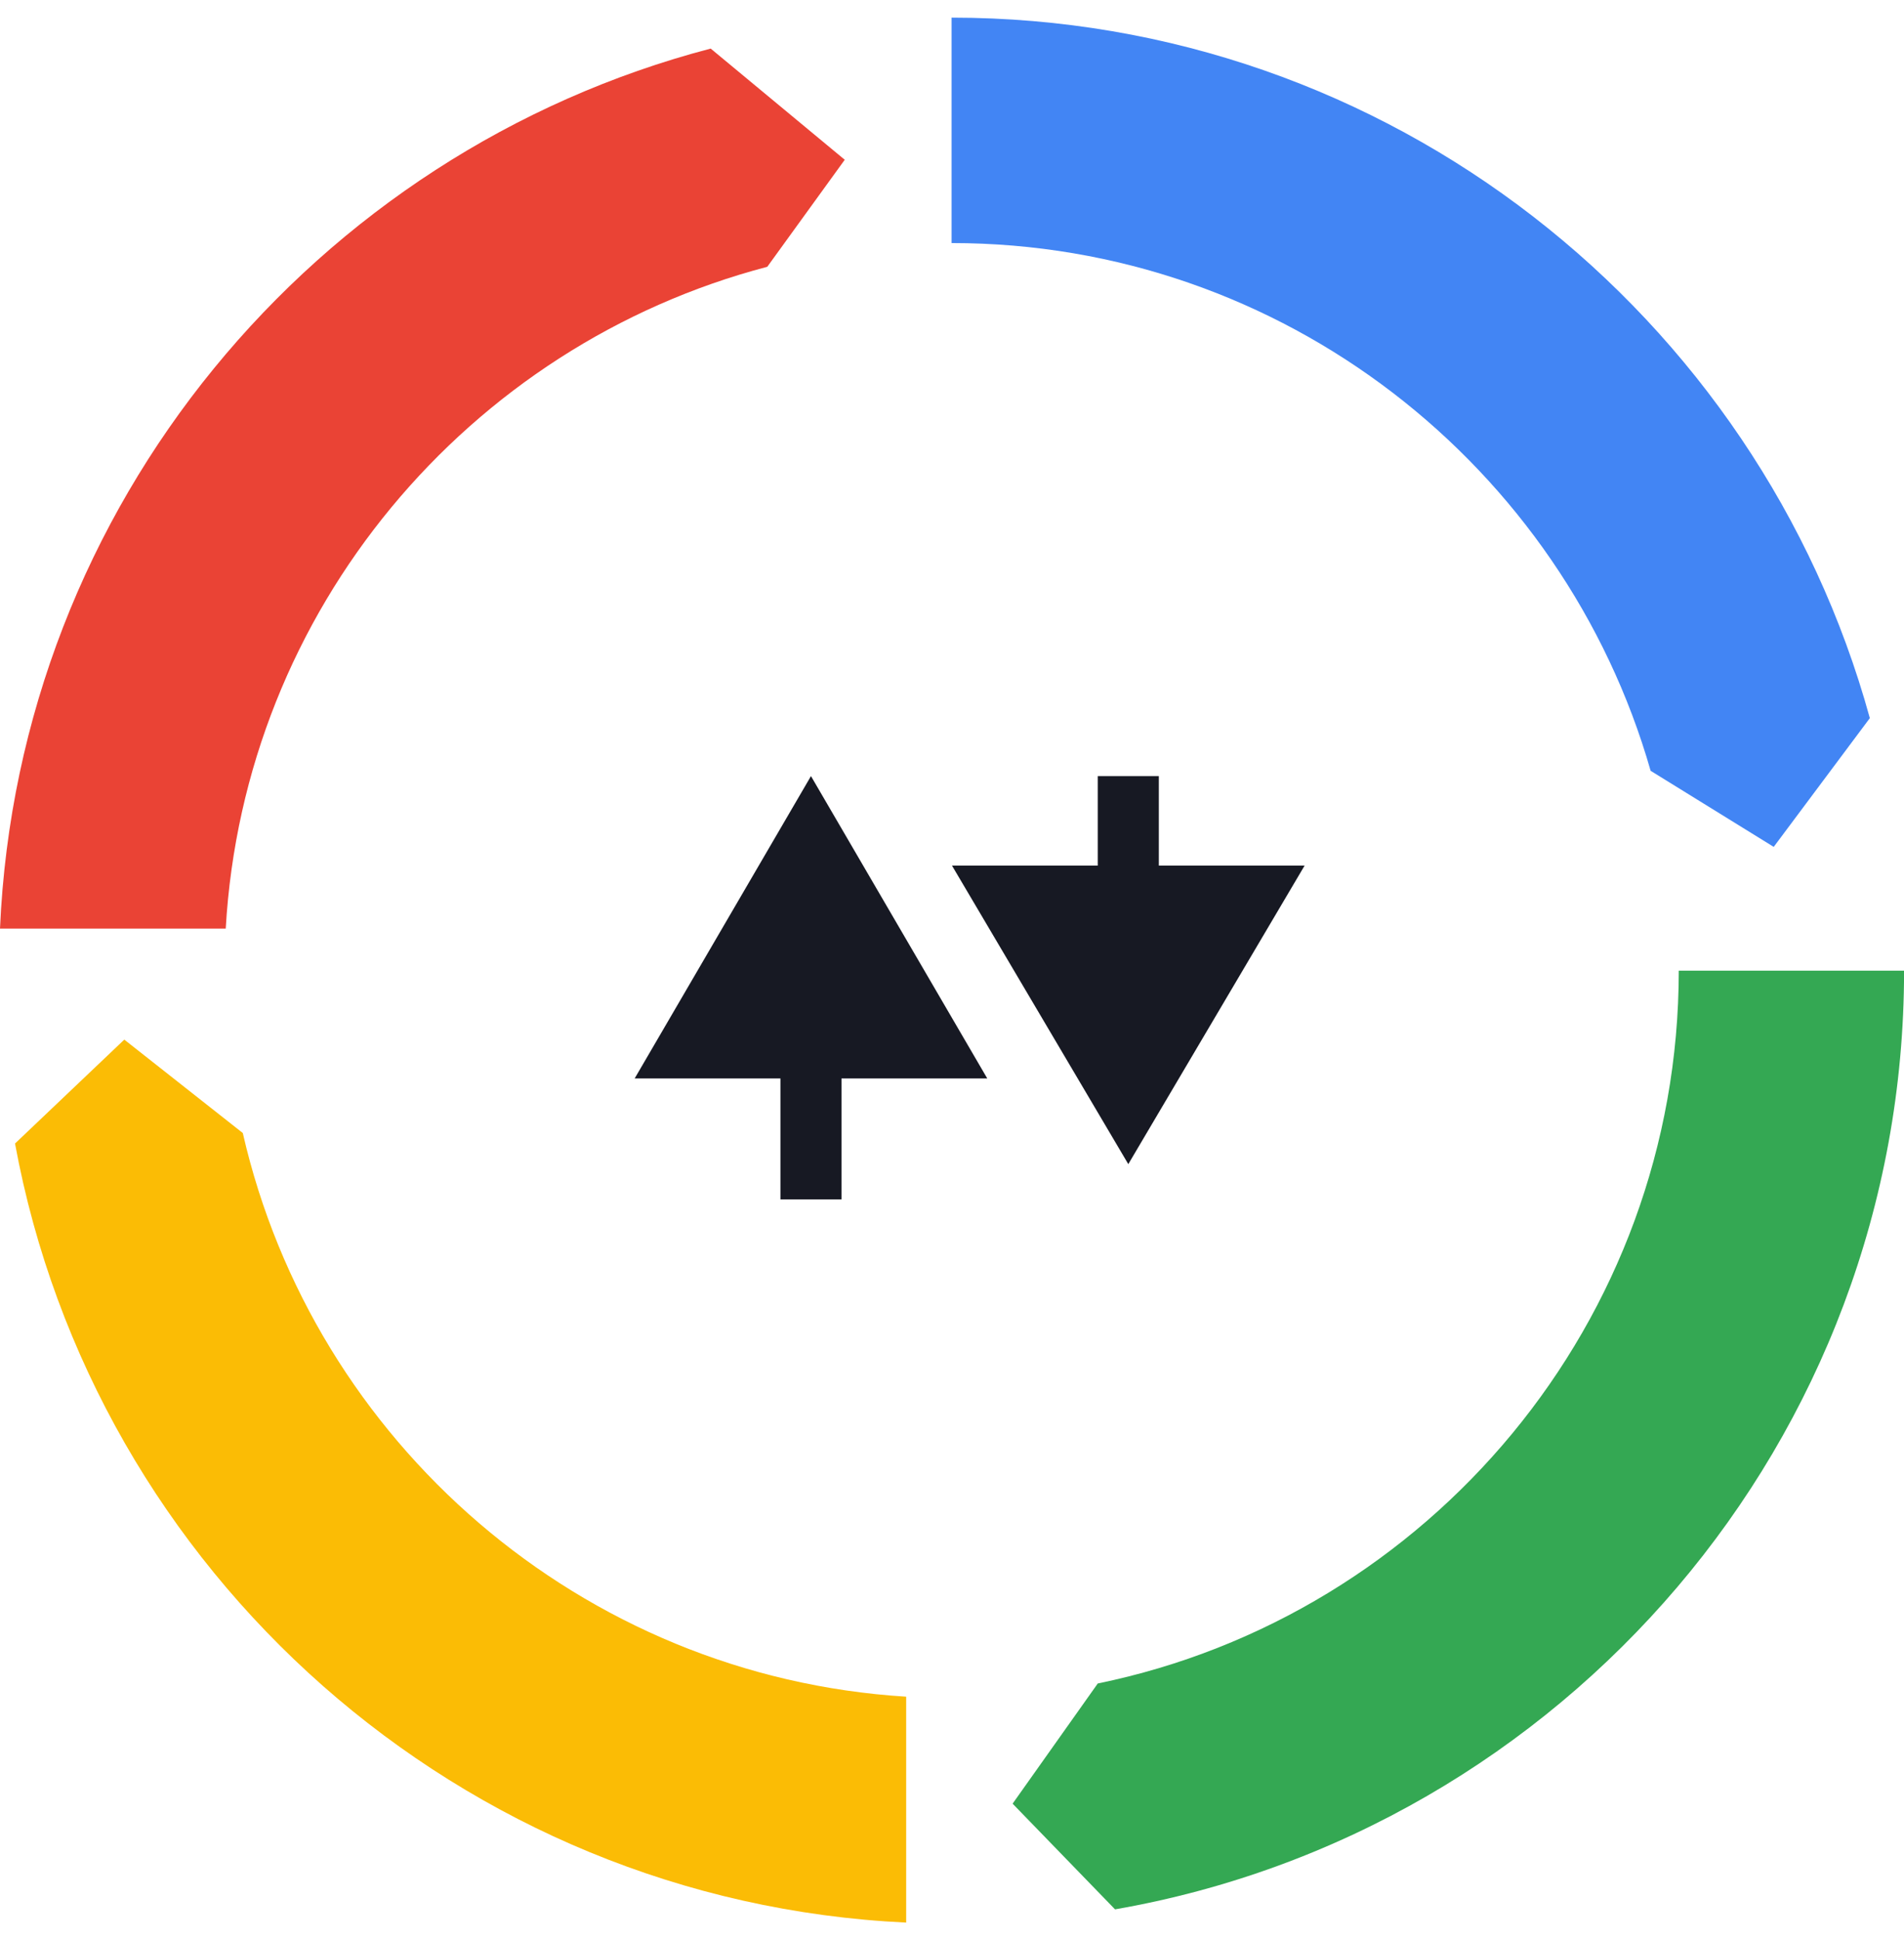 <svg width="54" height="55" viewBox="0 0 54 55" fill="none" xmlns="http://www.w3.org/2000/svg">
<g clip-path="url(#clip0_8298_6715)">
<path d="M46.814 21.85L50.305 24.007L53.031 20.357C49.885 8.925 39.405 0.5 26.988 0.5V6.89C36.395 6.89 44.345 13.224 46.814 21.85Z" fill="#4285F4"/>
<path d="M47.612 27.516C47.612 37.469 40.526 45.798 31.134 47.722L28.719 51.129L31.624 54.125C44.317 51.92 54.002 40.831 54.002 27.516H47.612Z" fill="#34A853"/>
<path d="M25.7 48.096C16.484 47.526 8.891 40.877 6.886 32.118L3.525 29.47L0.426 32.416C2.663 44.57 13.055 53.904 25.7 54.5V48.096Z" fill="#FBBC05"/>
<path d="M20.156 1.377C8.928 4.314 0.524 14.313 0 26.323H6.402C6.92 17.284 13.282 9.786 21.761 7.563L23.958 4.529L20.156 1.377Z" fill="#EA4335"/>
<path fill-rule="evenodd" clip-rule="evenodd" d="M18 30.571L23 22L28 30.571H23.866V34H22.134V30.571H18Z" fill="#171923"/>
<path fill-rule="evenodd" clip-rule="evenodd" d="M37 24.538L32 33L27 24.538L31.134 24.538L31.134 22L32.866 22L32.866 24.538L37 24.538Z" fill="#171923"/>
</g>
<defs>
<clipPath id="clip0_8298_6715">
<rect width="54" height="54" fill="white" transform="translate(0 0.5)"/>
</clipPath>
</defs>
</svg>
